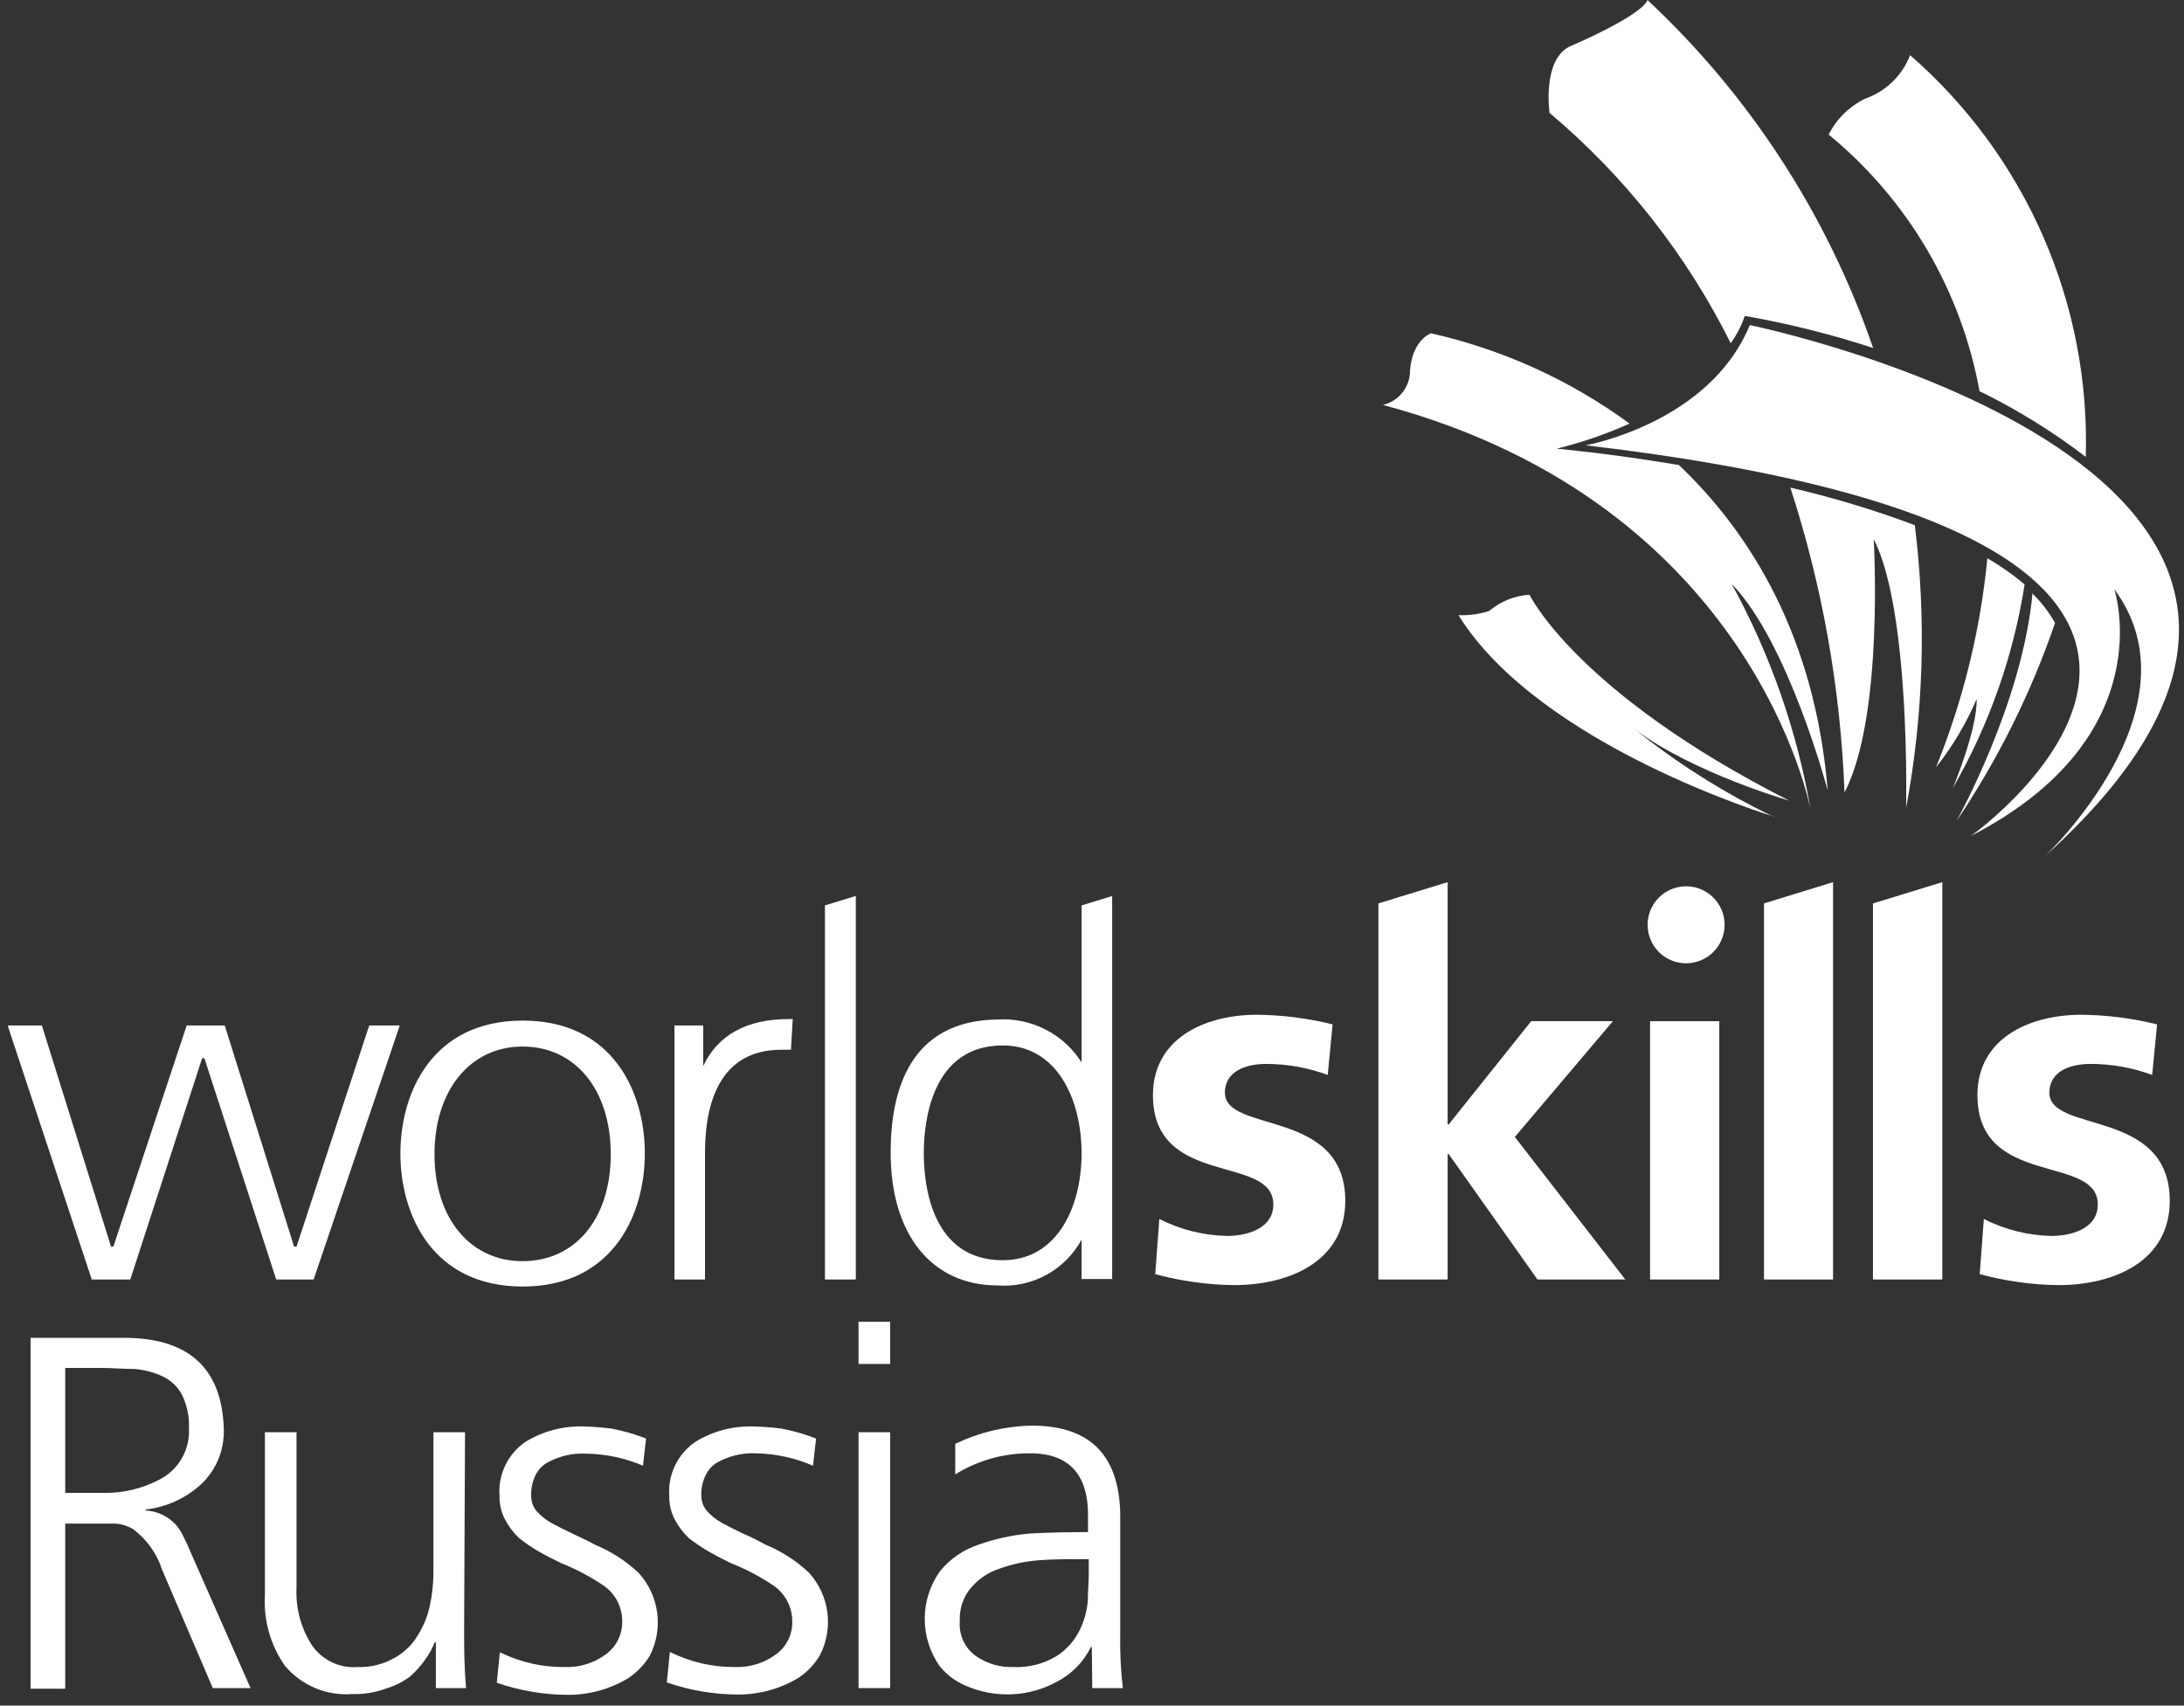 <?xml version="1.0" encoding="UTF-8"?> <svg xmlns="http://www.w3.org/2000/svg" width="137" height="107" viewBox="0 0 137 107" fill="none"><rect x="0" y="0" width="137" height="107" fill="#333333" stroke="none"/> <path d="M83.286 67.435C82.04 66.974 80.723 66.741 79.395 66.745C78.236 66.745 76.837 67.157 76.837 68.547C76.837 71.124 84.388 69.505 84.388 75.331C84.388 79.107 80.919 80.621 77.392 80.621C75.728 80.599 74.073 80.368 72.466 79.931L72.725 76.472C74.05 77.147 75.512 77.511 76.999 77.535C78.102 77.535 79.874 77.133 79.874 75.561C79.874 72.38 72.323 74.546 72.323 68.7C72.323 65.212 75.466 63.659 78.868 63.659C80.461 63.678 82.046 63.88 83.592 64.263L83.286 67.435Z" fill="white"></path> <path d="M107.849 64.063H103.507V80.268H107.849V64.063Z" fill="white"></path> <path d="M135.005 67.435C133.759 66.974 132.441 66.741 131.114 66.745C129.945 66.745 128.556 67.157 128.556 68.547C128.556 71.124 136.106 69.505 136.106 75.331C136.106 79.107 132.637 80.621 129.111 80.621C127.446 80.599 125.792 80.368 124.186 79.931L124.444 76.472C125.769 77.147 127.231 77.511 128.719 77.535C129.819 77.535 131.593 77.133 131.593 75.561C131.593 72.38 124.041 74.546 124.041 68.7C124.041 65.212 127.184 63.659 130.587 63.659C132.181 63.678 133.766 63.881 135.311 64.263L135.005 67.435Z" fill="white"></path> <path d="M95.024 71.326L101.177 64.062H96.05L90.875 70.54H90.808V55.342L86.466 56.674V80.267H90.808V72.399H90.875L96.443 80.267H101.953L95.024 71.326Z" fill="white"></path> <path d="M110.654 56.674V80.267H114.986V55.342L110.654 56.674Z" fill="white"></path> <path d="M117.498 56.674H117.488V80.267H121.839V55.342L117.498 56.674Z" fill="white"></path> <path d="M108.182 58.016C108.182 57.539 108.04 57.072 107.776 56.675C107.51 56.277 107.132 55.968 106.691 55.785C106.251 55.602 105.764 55.554 105.297 55.648C104.829 55.741 104.398 55.971 104.061 56.309C103.722 56.646 103.493 57.077 103.4 57.545C103.307 58.014 103.354 58.499 103.537 58.94C103.72 59.382 104.029 59.759 104.425 60.024C104.823 60.289 105.289 60.431 105.767 60.431C106.408 60.431 107.023 60.177 107.475 59.724C107.929 59.271 108.182 58.657 108.182 58.016Z" fill="white"></path> <path d="M32.783 64.025C27.139 64.025 25.117 68.51 25.117 72.362C25.117 76.215 27.129 80.709 32.783 80.709C38.438 80.709 40.449 76.215 40.449 72.362C40.449 68.51 38.447 64.025 32.783 64.025ZM32.783 79.118C29.478 79.118 27.255 76.406 27.255 72.41C27.255 68.414 29.478 65.654 32.783 65.654C36.089 65.654 38.312 68.366 38.312 72.41C38.312 76.454 36.089 79.118 32.783 79.118Z" fill="white"></path> <path d="M44.111 66.948V64.332H42.309V80.268H44.225V72.295C44.225 69.362 45.059 65.855 49.016 65.855H49.621V65.788L49.726 63.929H49.495C46.822 63.929 45.011 64.935 44.092 66.919" fill="white"></path> <path d="M69.697 56.233L67.847 56.798V66.649C67.29 65.77 66.507 65.057 65.58 64.584C64.653 64.11 63.617 63.894 62.577 63.956C57 64.023 55.869 68.527 55.869 72.303C55.869 77.449 58.447 80.64 62.577 80.64C63.639 80.72 64.701 80.491 65.636 79.981C66.572 79.471 67.34 78.701 67.847 77.766V80.238H69.765V56.213L69.697 56.233ZM62.903 79.059C58.437 79.059 57.948 74.335 57.948 72.351C57.948 70.367 58.437 65.585 62.903 65.585C66.315 65.585 67.847 68.987 67.847 72.351C67.847 75.715 66.315 79.059 62.903 79.059Z" fill="white"></path> <path d="M53.598 56.233L51.749 56.798V80.267H53.684V56.213L53.598 56.233Z" fill="white"></path> <path d="M2.578 64.33H0.508V64.416C0.603 64.713 5.692 80.084 5.74 80.219V80.266H8.174L12.678 66.39H12.822L17.326 80.266H19.674L25.078 64.33H23.162C23.162 64.33 18.619 78.129 18.6 78.206H18.447L14.097 64.33H11.71C11.71 64.33 7.138 78.129 7.11 78.206H6.966L2.625 64.33H2.578Z" fill="white"></path> <path d="M99.471 27.936C99.471 27.936 107.234 26.555 109.763 20.394C109.763 20.394 154.918 29.641 128.268 53.723C128.268 53.723 138.158 44.418 132.627 36.963C132.627 36.963 135.713 46.21 123.639 52.439C123.639 52.439 149.83 33.839 99.471 27.936Z" fill="white"></path> <path d="M124.216 24.561C126.552 25.706 128.77 27.08 130.838 28.662C130.981 23.907 130.066 19.18 128.16 14.822C126.256 10.463 123.404 6.582 119.817 3.459C119.576 4.089 119.201 4.658 118.718 5.128C118.234 5.599 117.655 5.957 117.018 6.18C116.021 6.66 115.21 7.455 114.71 8.442C119.679 12.52 123.035 18.234 124.177 24.561" fill="white"></path> <path d="M108.565 21.533C108.944 21.008 109.241 20.43 109.448 19.818C112.176 20.296 114.866 20.968 117.498 21.83C114.635 13.506 109.776 6.01 103.344 0C103.084 0.738 100.391 2.089 98.552 2.875C96.712 3.661 97.201 7.082 97.201 7.082C101.932 11.067 105.796 15.978 108.557 21.514" fill="white"></path> <path d="M127.502 37.163C126.879 44.121 122.711 51.538 122.711 51.538C125.314 47.675 127.399 43.487 128.911 39.08C128.526 38.393 128.041 37.767 127.473 37.221" fill="white"></path> <path d="M127.002 36.665C126.276 36.049 125.492 35.5 124.665 35.026C124.228 39.528 123.144 43.944 121.445 48.136C122.482 46.827 123.339 45.387 123.994 43.852C124.041 45.769 122.499 49.439 122.499 49.439C124.771 45.492 126.297 41.163 127.002 36.665Z" fill="white"></path> <path d="M111.286 51.252C108.179 49.763 105.254 47.92 102.567 45.761C106.188 48.483 112.235 50.227 112.235 50.227C98.886 43.452 95.944 37.309 95.944 37.309C95.01 37.37 94.12 37.73 93.406 38.334C92.785 38.529 92.137 38.617 91.489 38.593C96.577 46.796 111.268 51.223 111.268 51.223" fill="white"></path> <path d="M105.315 29.171C100.879 28.433 97.65 28.146 97.65 28.146C99.218 27.761 100.747 27.235 102.221 26.574C98.503 23.85 94.26 21.922 89.762 20.91C89.762 20.91 88.614 21.294 88.45 23.22C88.458 23.723 88.293 24.213 87.986 24.61C87.678 25.007 87.243 25.288 86.754 25.405C110.07 31.634 113.587 50.838 113.587 50.838C112.731 45.858 111.055 41.056 108.623 36.627C112.188 40.287 114.649 49.583 114.649 49.583C113.854 40 109.859 33.493 105.315 29.171Z" fill="white"></path> <path d="M112.295 30.55C114.312 36.75 115.459 43.2 115.705 49.716C118.197 44.925 117.536 33.818 117.536 33.818C119.855 38.35 119.568 50.684 119.568 50.684C120.662 44.835 120.847 38.851 120.114 32.946C117.562 31.989 114.95 31.202 112.295 30.588" fill="white"></path> <path d="M1.917 83.929H7.59C11.788 83.871 13.937 85.787 14.039 89.678C14.057 90.318 13.941 90.954 13.697 91.545C13.452 92.136 13.086 92.669 12.621 93.109C11.655 93.994 10.434 94.552 9.133 94.699V94.758C9.824 94.794 10.477 95.088 10.963 95.582C11.182 95.812 11.36 96.077 11.49 96.367C11.668 96.704 11.828 97.048 11.969 97.402L15.716 105.902H13.349L10.168 98.476C9.84 97.457 9.204 96.566 8.347 95.927C8.02 95.732 7.653 95.615 7.273 95.582C6.871 95.582 6.411 95.582 5.884 95.582H4.092V105.941H1.917V83.929ZM4.092 93.655H6.392C7.681 93.694 8.958 93.39 10.091 92.774C10.65 92.468 11.111 92.01 11.423 91.455C11.735 90.898 11.884 90.267 11.854 89.631C11.888 88.893 11.736 88.157 11.414 87.494C11.146 86.994 10.727 86.595 10.216 86.353C9.66 86.092 9.064 85.933 8.453 85.883C7.781 85.883 7.063 85.817 6.306 85.817H4.092V93.655Z" fill="white"></path> <path d="M29.114 102.127C29.114 103.343 29.114 104.599 29.238 105.902H27.341V103.027H27.273C27.119 103.407 26.919 103.768 26.679 104.101C26.407 104.497 26.084 104.858 25.721 105.174C25.274 105.509 24.771 105.762 24.235 105.921C23.553 106.177 22.827 106.297 22.098 106.275C21.306 106.337 20.511 106.208 19.778 105.902C19.045 105.594 18.395 105.119 17.881 104.513C16.976 103.227 16.53 101.675 16.617 100.104V89.851H18.6V99.606C18.54 100.875 18.874 102.131 19.558 103.2C19.874 103.663 20.305 104.035 20.81 104.277C21.316 104.52 21.876 104.624 22.434 104.58C23.238 104.607 24.035 104.411 24.733 104.015C25.329 103.69 25.829 103.214 26.181 102.633C26.556 102.048 26.823 101.399 26.967 100.718C27.11 100.057 27.184 99.382 27.187 98.705V89.851H29.171L29.114 102.127Z" fill="white"></path> <path d="M35.466 104.58C36.371 104.607 37.258 104.331 37.986 103.795C38.317 103.559 38.584 103.245 38.766 102.884C38.949 102.522 39.039 102.121 39.031 101.715C39.033 101.277 38.931 100.846 38.73 100.457C38.529 100.068 38.239 99.734 37.881 99.482C37.043 98.914 36.147 98.439 35.207 98.064C34.719 97.834 34.249 97.595 33.818 97.344C33.378 97.091 32.959 96.807 32.562 96.492C32.205 96.154 31.908 95.759 31.681 95.323C31.441 94.868 31.323 94.36 31.336 93.847C31.284 93.186 31.409 92.523 31.697 91.926C31.984 91.328 32.425 90.817 32.975 90.445C34.052 89.787 35.297 89.454 36.558 89.487C37.158 89.498 37.756 89.544 38.35 89.621C39.094 89.758 39.823 89.967 40.525 90.245L40.334 91.95C39.21 91.468 38.002 91.212 36.779 91.193C35.924 91.147 35.075 91.343 34.326 91.758C34.011 91.94 33.758 92.209 33.597 92.535C33.398 92.943 33.302 93.393 33.32 93.847C33.317 94.197 33.439 94.538 33.664 94.805C33.939 95.11 34.262 95.366 34.623 95.562C35.007 95.764 35.428 95.984 35.917 96.214C36.405 96.445 36.875 96.655 37.335 96.914C38.344 97.33 39.27 97.928 40.066 98.678C40.694 99.369 41.097 100.234 41.222 101.16C41.347 102.087 41.188 103.028 40.765 103.861C40.423 104.429 39.958 104.913 39.405 105.28C38.277 105.961 36.985 106.323 35.667 106.324C34.135 106.325 32.611 106.069 31.164 105.567L31.355 103.65C32.631 104.285 34.041 104.603 35.466 104.58Z" fill="white"></path> <path d="M46.141 104.58C47.045 104.606 47.933 104.331 48.661 103.795C48.992 103.56 49.259 103.247 49.44 102.884C49.62 102.522 49.709 102.12 49.697 101.715C49.7 101.277 49.594 100.845 49.392 100.456C49.191 100.067 48.897 99.732 48.537 99.482C47.697 98.912 46.798 98.436 45.854 98.064C45.375 97.834 44.914 97.595 44.473 97.344C44.034 97.09 43.611 96.805 43.209 96.492C42.855 96.151 42.557 95.757 42.327 95.323C42.088 94.868 41.969 94.36 41.983 93.847C41.934 93.186 42.06 92.522 42.349 91.926C42.64 91.328 43.081 90.817 43.63 90.445C44.711 89.785 45.959 89.452 47.224 89.487C47.824 89.499 48.421 89.544 49.016 89.621C49.759 89.76 50.488 89.969 51.191 90.245L51 91.95C49.882 91.465 48.682 91.202 47.463 91.173C46.606 91.129 45.753 91.325 45.001 91.74C44.69 91.921 44.44 92.192 44.282 92.515C44.074 92.921 43.975 93.373 43.994 93.828C43.992 94.179 44.115 94.518 44.34 94.787C44.615 95.09 44.939 95.346 45.298 95.543C45.671 95.745 46.103 95.966 46.582 96.196C47.067 96.403 47.54 96.636 48.001 96.895C49.015 97.309 49.943 97.907 50.741 98.658C51.372 99.349 51.776 100.216 51.899 101.143C52.022 102.068 51.859 103.011 51.431 103.842C51.095 104.411 50.632 104.896 50.081 105.261C48.948 105.941 47.653 106.301 46.333 106.305C44.8 106.305 43.278 106.049 41.829 105.547L42.021 103.632C43.299 104.271 44.712 104.597 46.141 104.58Z" fill="white"></path> <path d="M55.84 85.567H53.855V82.922H55.84V85.567ZM53.855 89.85H55.84V105.902H53.855V89.85Z" fill="white"></path> <path d="M68.488 103.323H68.431C67.977 104.251 67.239 105.011 66.323 105.489C65.449 105.972 64.476 106.247 63.478 106.291C62.481 106.335 61.487 106.149 60.573 105.749C59.947 105.484 59.395 105.074 58.963 104.55C58.342 103.677 58.007 102.632 58.007 101.56C58.007 100.489 58.342 99.443 58.963 98.57C59.595 97.794 60.436 97.214 61.388 96.902C62.424 96.535 63.502 96.3 64.598 96.203C65.735 96.146 66.828 96.117 67.876 96.117H68.25V95.293C68.32 92.539 67.103 91.166 64.598 91.172C62.946 91.163 61.325 91.621 59.921 92.495V90.578C61.394 89.867 63.002 89.478 64.636 89.438C68.469 89.399 70.348 91.396 70.271 95.427V102.537C70.249 103.662 70.303 104.786 70.434 105.901H68.517L68.488 103.323ZM68.297 97.814H67.732C66.879 97.814 66.017 97.814 65.154 97.881C64.316 97.945 63.492 98.123 62.701 98.407C62.016 98.628 61.407 99.032 60.938 99.576C60.43 100.158 60.168 100.914 60.209 101.685C60.171 102.107 60.244 102.534 60.419 102.921C60.596 103.307 60.871 103.642 61.215 103.888C61.896 104.366 62.714 104.607 63.544 104.579C64.506 104.629 65.461 104.388 66.284 103.888C66.888 103.499 67.377 102.956 67.702 102.317C68.006 101.719 68.187 101.068 68.24 100.4C68.24 99.749 68.297 99.221 68.297 98.801V97.814Z" fill="white"></path> </svg> 